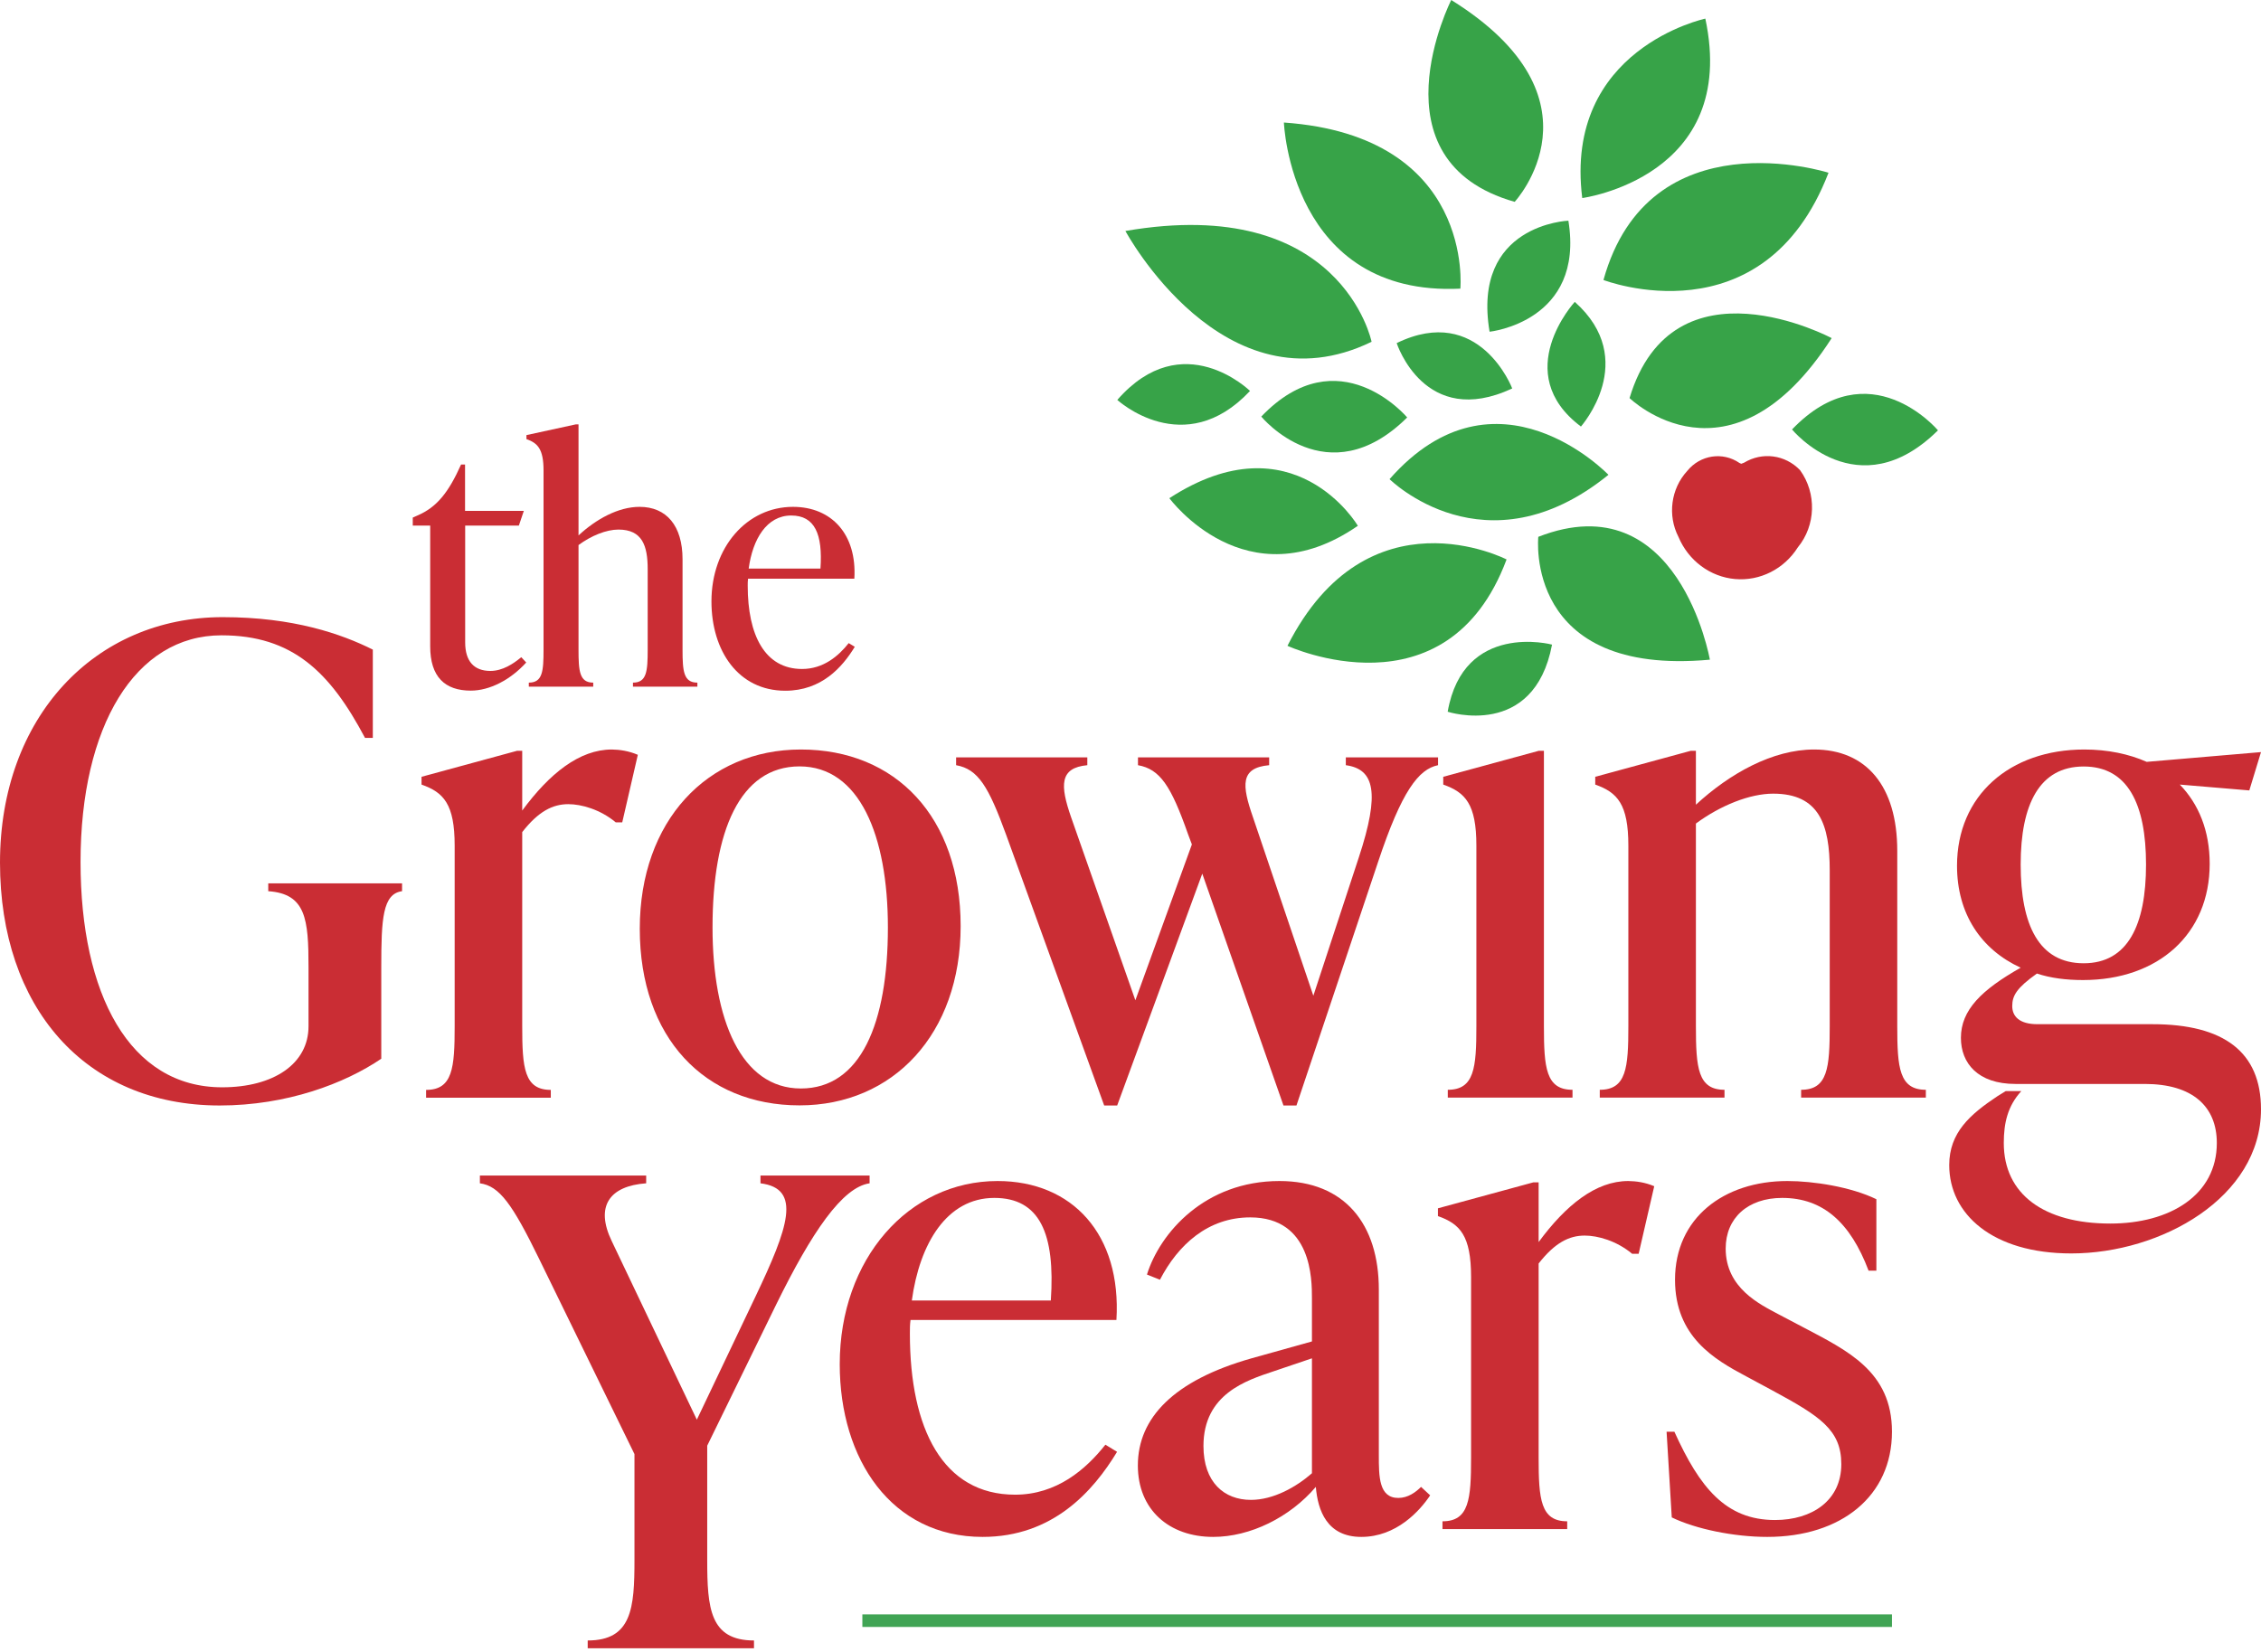 <?xml version="1.0" encoding="UTF-8"?>
<svg width="130" height="95" viewBox="0 0 130 95" fill="none" xmlns="http://www.w3.org/2000/svg">
<g clip-path="url(#clip0)">
<path d="M49.999 67.602V68.05C48.431 68.274 46.676 70.851 44.622 75.034L40.663 83.138V89.71C40.663 92.474 40.812 94.341 43.352 94.341V94.789H33.791V94.341C36.331 94.341 36.48 92.474 36.48 89.71V83.623L30.991 72.382C29.459 69.245 28.712 68.199 27.592 68.05V67.602H37.153V68.05C35.061 68.199 34.202 69.357 35.173 71.374L40.066 81.644L43.427 74.585C45.331 70.59 46.116 68.349 43.725 68.05V67.602H49.999Z" fill="#CA2D34"/>
<path d="M64.228 83.492C62.846 85.77 60.531 88.385 56.498 88.385C51.269 88.385 48.282 83.94 48.282 78.451C48.282 72.401 52.24 67.919 57.357 67.919C61.651 67.919 64.49 70.981 64.191 75.911H52.352C52.315 76.173 52.315 76.434 52.315 76.695C52.315 82.185 54.22 85.957 58.365 85.957C60.755 85.957 62.436 84.501 63.556 83.082L64.228 83.492ZM52.427 74.791H60.419C60.68 70.944 59.784 68.89 57.17 68.89C54.444 68.89 52.875 71.504 52.427 74.791Z" fill="#CA2D34"/>
<path d="M82.229 85.995C81.631 86.891 80.287 88.385 78.27 88.385C76.291 88.385 75.768 86.853 75.656 85.509C74.162 87.264 71.884 88.385 69.755 88.385C67.216 88.385 65.423 86.816 65.423 84.277C65.423 81.55 67.477 79.384 71.959 78.115L75.432 77.144V74.641C75.432 73.596 75.432 70.01 71.884 70.01C69.457 70.01 67.739 71.579 66.693 73.596L65.946 73.297C66.693 70.907 69.27 67.919 73.565 67.919C77.337 67.919 79.278 70.421 79.278 74.156V83.679C79.278 84.911 79.278 86.144 80.399 86.144C80.959 86.144 81.407 85.808 81.706 85.509L82.229 85.995ZM75.432 84.725V78.115L73.228 78.861C71.66 79.384 69.195 80.168 69.195 83.156C69.195 85.248 70.39 86.256 71.921 86.256C73.228 86.256 74.535 85.509 75.432 84.725Z" fill="#CA2D34"/>
<path d="M95.113 68.218L94.217 72.102H93.843C92.947 71.355 91.864 71.056 91.117 71.056C90.221 71.056 89.399 71.467 88.466 72.662V83.828C88.466 86.219 88.578 87.488 90.109 87.488V87.936H82.938V87.488C84.469 87.488 84.582 86.219 84.582 83.828V73.446C84.582 71.056 83.947 70.384 82.677 69.936V69.488L88.167 67.994H88.466V71.43C90.034 69.301 91.752 67.919 93.619 67.919C94.067 67.925 94.59 67.994 95.113 68.218Z" fill="#CA2D34"/>
<path d="M96.121 87.264L95.823 82.335H96.271C97.727 85.546 99.221 87.414 102.059 87.414C104.188 87.414 105.869 86.293 105.869 84.202C105.869 82.222 104.636 81.438 101.873 79.945L100.416 79.16C98.586 78.189 96.308 76.882 96.308 73.596C96.308 70.048 99.109 67.919 102.769 67.919C104.263 67.919 106.429 68.255 107.885 68.965V73.073H107.437C106.391 70.309 104.823 68.89 102.47 68.89C100.491 68.89 99.221 70.048 99.221 71.803C99.221 74.081 101.2 75.015 102.246 75.575L103.665 76.322C106.205 77.666 108.782 78.861 108.782 82.335C108.782 86.032 105.869 88.385 101.611 88.385C99.707 88.385 97.503 87.936 96.121 87.264Z" fill="#CA2D34"/>
<path d="M30.256 38.099C29.347 39.101 28.152 39.717 27.069 39.717C25.582 39.717 24.735 38.927 24.735 37.171V30.225H23.733V29.765L24.001 29.646C25.121 29.167 25.793 28.314 26.509 26.715H26.739V29.379H30.119L29.833 30.225H26.746V36.941C26.746 38.024 27.25 38.584 28.196 38.584C28.893 38.584 29.509 38.18 29.97 37.794L30.256 38.099Z" fill="#CA2D34"/>
<path d="M40.097 39.257V39.487H36.393V39.257C37.184 39.257 37.24 38.603 37.24 37.364V32.733C37.24 31.383 36.929 30.455 35.559 30.455C34.862 30.455 33.997 30.804 33.263 31.345V37.364C33.263 38.597 33.319 39.257 34.109 39.257V39.487H30.405V39.257C31.196 39.257 31.252 38.603 31.252 37.364V27.063C31.252 25.831 30.922 25.482 30.269 25.252V25.022L33.107 24.405H33.263V30.791C34.265 29.864 35.541 29.148 36.773 29.148C38.317 29.148 39.244 30.231 39.244 32.161V37.37C39.244 38.603 39.306 39.257 40.097 39.257Z" fill="#CA2D34"/>
<path d="M49.147 37.196C48.431 38.373 47.236 39.723 45.151 39.723C42.45 39.723 40.906 37.427 40.906 34.588C40.906 31.464 42.954 29.148 45.593 29.148C47.815 29.148 49.278 30.729 49.122 33.281H43.01C42.991 33.418 42.991 33.549 42.991 33.686C42.991 36.524 43.974 38.472 46.116 38.472C47.348 38.472 48.219 37.719 48.798 36.985L49.147 37.196ZM43.047 32.696H47.174C47.311 30.711 46.844 29.646 45.493 29.646C44.087 29.646 43.277 30.997 43.047 32.696Z" fill="#CA2D34"/>
<path d="M0 49.607C0 41.242 5.452 35.491 12.809 35.491C16.88 35.491 19.644 36.462 21.436 37.358V42.437H20.988C18.972 38.628 16.805 36.536 12.735 36.536C7.768 36.536 4.631 41.765 4.631 49.57C4.631 57.151 7.432 62.529 12.772 62.529C15.723 62.529 17.739 61.184 17.739 59.018V55.62C17.739 52.856 17.59 51.4 15.424 51.251V50.802H23.117V51.251C21.997 51.4 21.922 52.856 21.922 55.62V60.886C19.831 62.305 16.507 63.575 12.623 63.575C4.855 63.568 0 57.892 0 49.607Z" fill="#CA2D34"/>
<path d="M36.673 43.408L35.777 47.292H35.404C34.507 46.545 33.424 46.246 32.677 46.246C31.781 46.246 30.959 46.657 30.026 47.852V59.019C30.026 61.409 30.138 62.678 31.669 62.678V63.127H24.499V62.678C26.03 62.678 26.142 61.409 26.142 59.019V48.63C26.142 46.24 25.507 45.568 24.237 45.12V44.672L29.727 43.178H30.026V46.614C31.594 44.485 33.312 43.103 35.18 43.103C35.628 43.109 36.151 43.184 36.673 43.408Z" fill="#CA2D34"/>
<path d="M36.785 53.41C36.785 47.211 40.669 43.103 46.047 43.103C51.5 43.103 55.234 46.987 55.234 53.261C55.234 59.46 51.35 63.568 45.972 63.568C40.52 63.568 36.785 59.684 36.785 53.41ZM51.051 53.336C51.051 48.033 49.408 44.074 45.972 44.074C42.537 44.074 40.968 47.809 40.968 53.336C40.968 58.639 42.611 62.597 46.047 62.597C49.483 62.597 51.051 58.863 51.051 53.336Z" fill="#CA2D34"/>
<path d="M82.683 43.557V44.005C81.563 44.23 80.592 45.499 79.247 49.533L74.542 63.575H73.795L69.127 50.242L64.234 63.575H63.487L57.848 48.002C56.84 45.238 56.242 44.23 54.973 44.005V43.557H62.517V44.005C60.911 44.155 60.948 45.163 61.583 46.993L65.28 57.525L68.529 48.562L68.305 47.964C67.334 45.201 66.699 44.23 65.43 44.005V43.557H72.973V44.005C71.293 44.155 71.405 45.163 72.04 46.993L75.513 57.263L78.127 49.309C79.359 45.574 79.023 44.23 77.38 44.005V43.557H82.683Z" fill="#CA2D34"/>
<path d="M83.243 62.672C84.775 62.672 84.887 61.402 84.887 59.012V48.63C84.887 46.24 84.252 45.568 82.982 45.12V44.672L88.472 43.178H88.77V59.012C88.77 61.402 88.882 62.672 90.414 62.672V63.12H83.243V62.672Z" fill="#CA2D34"/>
<path d="M110.73 62.672V63.12H103.559V62.672C105.09 62.672 105.203 61.402 105.203 59.012V50.049C105.203 47.435 104.605 45.642 101.953 45.642C100.609 45.642 98.928 46.315 97.509 47.36V59.012C97.509 61.402 97.621 62.672 99.153 62.672V63.12H91.982V62.672C93.513 62.672 93.625 61.402 93.625 59.012V48.63C93.625 46.24 92.99 45.568 91.721 45.12V44.672L97.211 43.178H97.509V46.277C99.451 44.485 101.916 43.103 104.306 43.103C107.294 43.103 109.086 45.194 109.086 48.929V59.012C109.086 61.402 109.198 62.672 110.73 62.672Z" fill="#CA2D34"/>
<path d="M130 63.792C130 68.871 124.249 72.083 119.095 72.083C114.539 72.083 112.074 69.805 112.074 67.004C112.074 65.137 113.269 64.091 114.838 63.046L115.323 62.747H116.219C115.435 63.606 115.211 64.577 115.211 65.734C115.211 68.685 117.527 70.365 121.336 70.365C124.772 70.365 127.46 68.722 127.46 65.734C127.46 63.643 126.079 62.336 123.315 62.336H115.883C113.717 62.336 112.746 61.141 112.746 59.684C112.746 58.079 113.941 56.921 116.182 55.651C113.904 54.605 112.522 52.551 112.522 49.788C112.522 45.755 115.547 43.103 119.842 43.103C121.186 43.103 122.419 43.364 123.427 43.813L130 43.252L129.328 45.456L125.332 45.12C126.415 46.24 127.05 47.771 127.05 49.676C127.05 53.709 124.099 56.361 119.767 56.361C118.796 56.361 117.9 56.249 117.116 55.987C115.958 56.809 115.697 57.257 115.697 57.855C115.697 58.452 116.107 58.9 117.153 58.9H123.763C127.871 58.9 130 60.506 130 63.792ZM116.182 49.719C116.182 53.193 117.228 55.396 119.805 55.396C122.344 55.396 123.39 53.193 123.39 49.719C123.39 46.246 122.344 44.08 119.805 44.08C117.265 44.08 116.182 46.246 116.182 49.719Z" fill="#CA2D34"/>
<path d="M64.707 13.283C64.707 13.283 70.353 23.789 78.861 19.656C78.868 19.656 77.112 11.142 64.707 13.283Z" fill="#37A348"/>
<path d="M105.315 19.445C105.315 19.445 96.202 14.571 93.694 22.893C93.694 22.893 99.476 28.526 105.315 19.445Z" fill="#37A348"/>
<path d="M98.312 37.937C98.312 37.937 96.52 27.723 88.447 30.872C88.447 30.866 87.594 38.92 98.312 37.937Z" fill="#37A348"/>
<path d="M90.177 12.691C90.177 12.691 84.606 12.897 85.646 19.077C85.646 19.077 91.123 18.505 90.177 12.691Z" fill="#37A348"/>
<path d="M74.025 37.14C74.025 37.14 83.187 41.373 86.623 32.173C86.623 32.173 78.637 28.047 74.025 37.14Z" fill="#37A348"/>
<path d="M64.241 22.999C64.241 22.999 68.081 26.528 71.872 22.482C71.872 22.482 68.006 18.691 64.241 22.999Z" fill="#37A348"/>
<path d="M98.051 1.071C98.051 1.071 89.897 2.801 90.974 11.39C90.968 11.39 99.993 10.189 98.051 1.071Z" fill="#37A348"/>
<path d="M83.442 0C83.442 0 78.756 9.243 87.09 11.608C87.084 11.608 92.586 5.695 83.442 0Z" fill="#37A348"/>
<path d="M79.895 27.555C79.895 27.555 85.409 33.038 92.48 27.306C92.48 27.306 86.038 20.565 79.895 27.555Z" fill="#37A348"/>
<path d="M105.134 9.934C105.134 9.934 94.827 6.641 92.194 16.102C92.194 16.102 101.387 19.656 105.134 9.934Z" fill="#37A348"/>
<path d="M67.235 28.65C67.235 28.65 71.654 34.675 78.071 30.238C78.077 30.238 74.392 24.001 67.235 28.65Z" fill="#37A348"/>
<path d="M80.305 19.731C80.305 19.731 81.899 24.698 86.947 22.339C86.953 22.339 85.061 17.416 80.305 19.731Z" fill="#37A348"/>
<path d="M83.237 40.931C83.237 40.931 88.198 42.543 89.237 37.072C89.243 37.066 84.146 35.721 83.237 40.931Z" fill="#37A348"/>
<path d="M73.82 7.046C73.82 7.046 74.2 17.067 83.965 16.6C83.965 16.6 84.812 7.824 73.82 7.046Z" fill="#37A348"/>
<path d="M72.519 23.957C72.519 23.957 76.303 28.569 80.909 24.007C80.909 24.007 76.963 19.314 72.519 23.957Z" fill="#37A348"/>
<path d="M103.036 24.698C103.036 24.698 106.821 29.304 111.427 24.748C111.427 24.748 107.481 20.061 103.036 24.698Z" fill="#37A348"/>
<path d="M90.544 17.36C90.544 17.36 86.791 21.443 90.899 24.53C90.899 24.524 94.298 20.702 90.544 17.36Z" fill="#37A348"/>
<path fill-rule="evenodd" clip-rule="evenodd" d="M100.018 26.628C100.055 26.64 100.086 26.652 100.117 26.671C100.173 26.652 100.223 26.628 100.279 26.609C101.325 25.974 102.644 26.148 103.497 27.038C104.462 28.37 104.406 30.219 103.366 31.482C102.576 32.727 101.194 33.424 99.763 33.3C98.331 33.175 97.08 32.242 96.507 30.879C95.866 29.634 96.072 28.103 97.011 27.082C97.758 26.161 99.053 25.962 100.018 26.628Z" fill="#CA2D34"/>
<path fill-rule="evenodd" clip-rule="evenodd" d="M49.583 92.841V93.563H108.782V92.841H49.583Z" fill="#40A454"/>
</g>
<defs>
<clipPath id="clip0">
<rect width="130" height="94.783" fill="white"/>
</clipPath>
</defs>
</svg>
